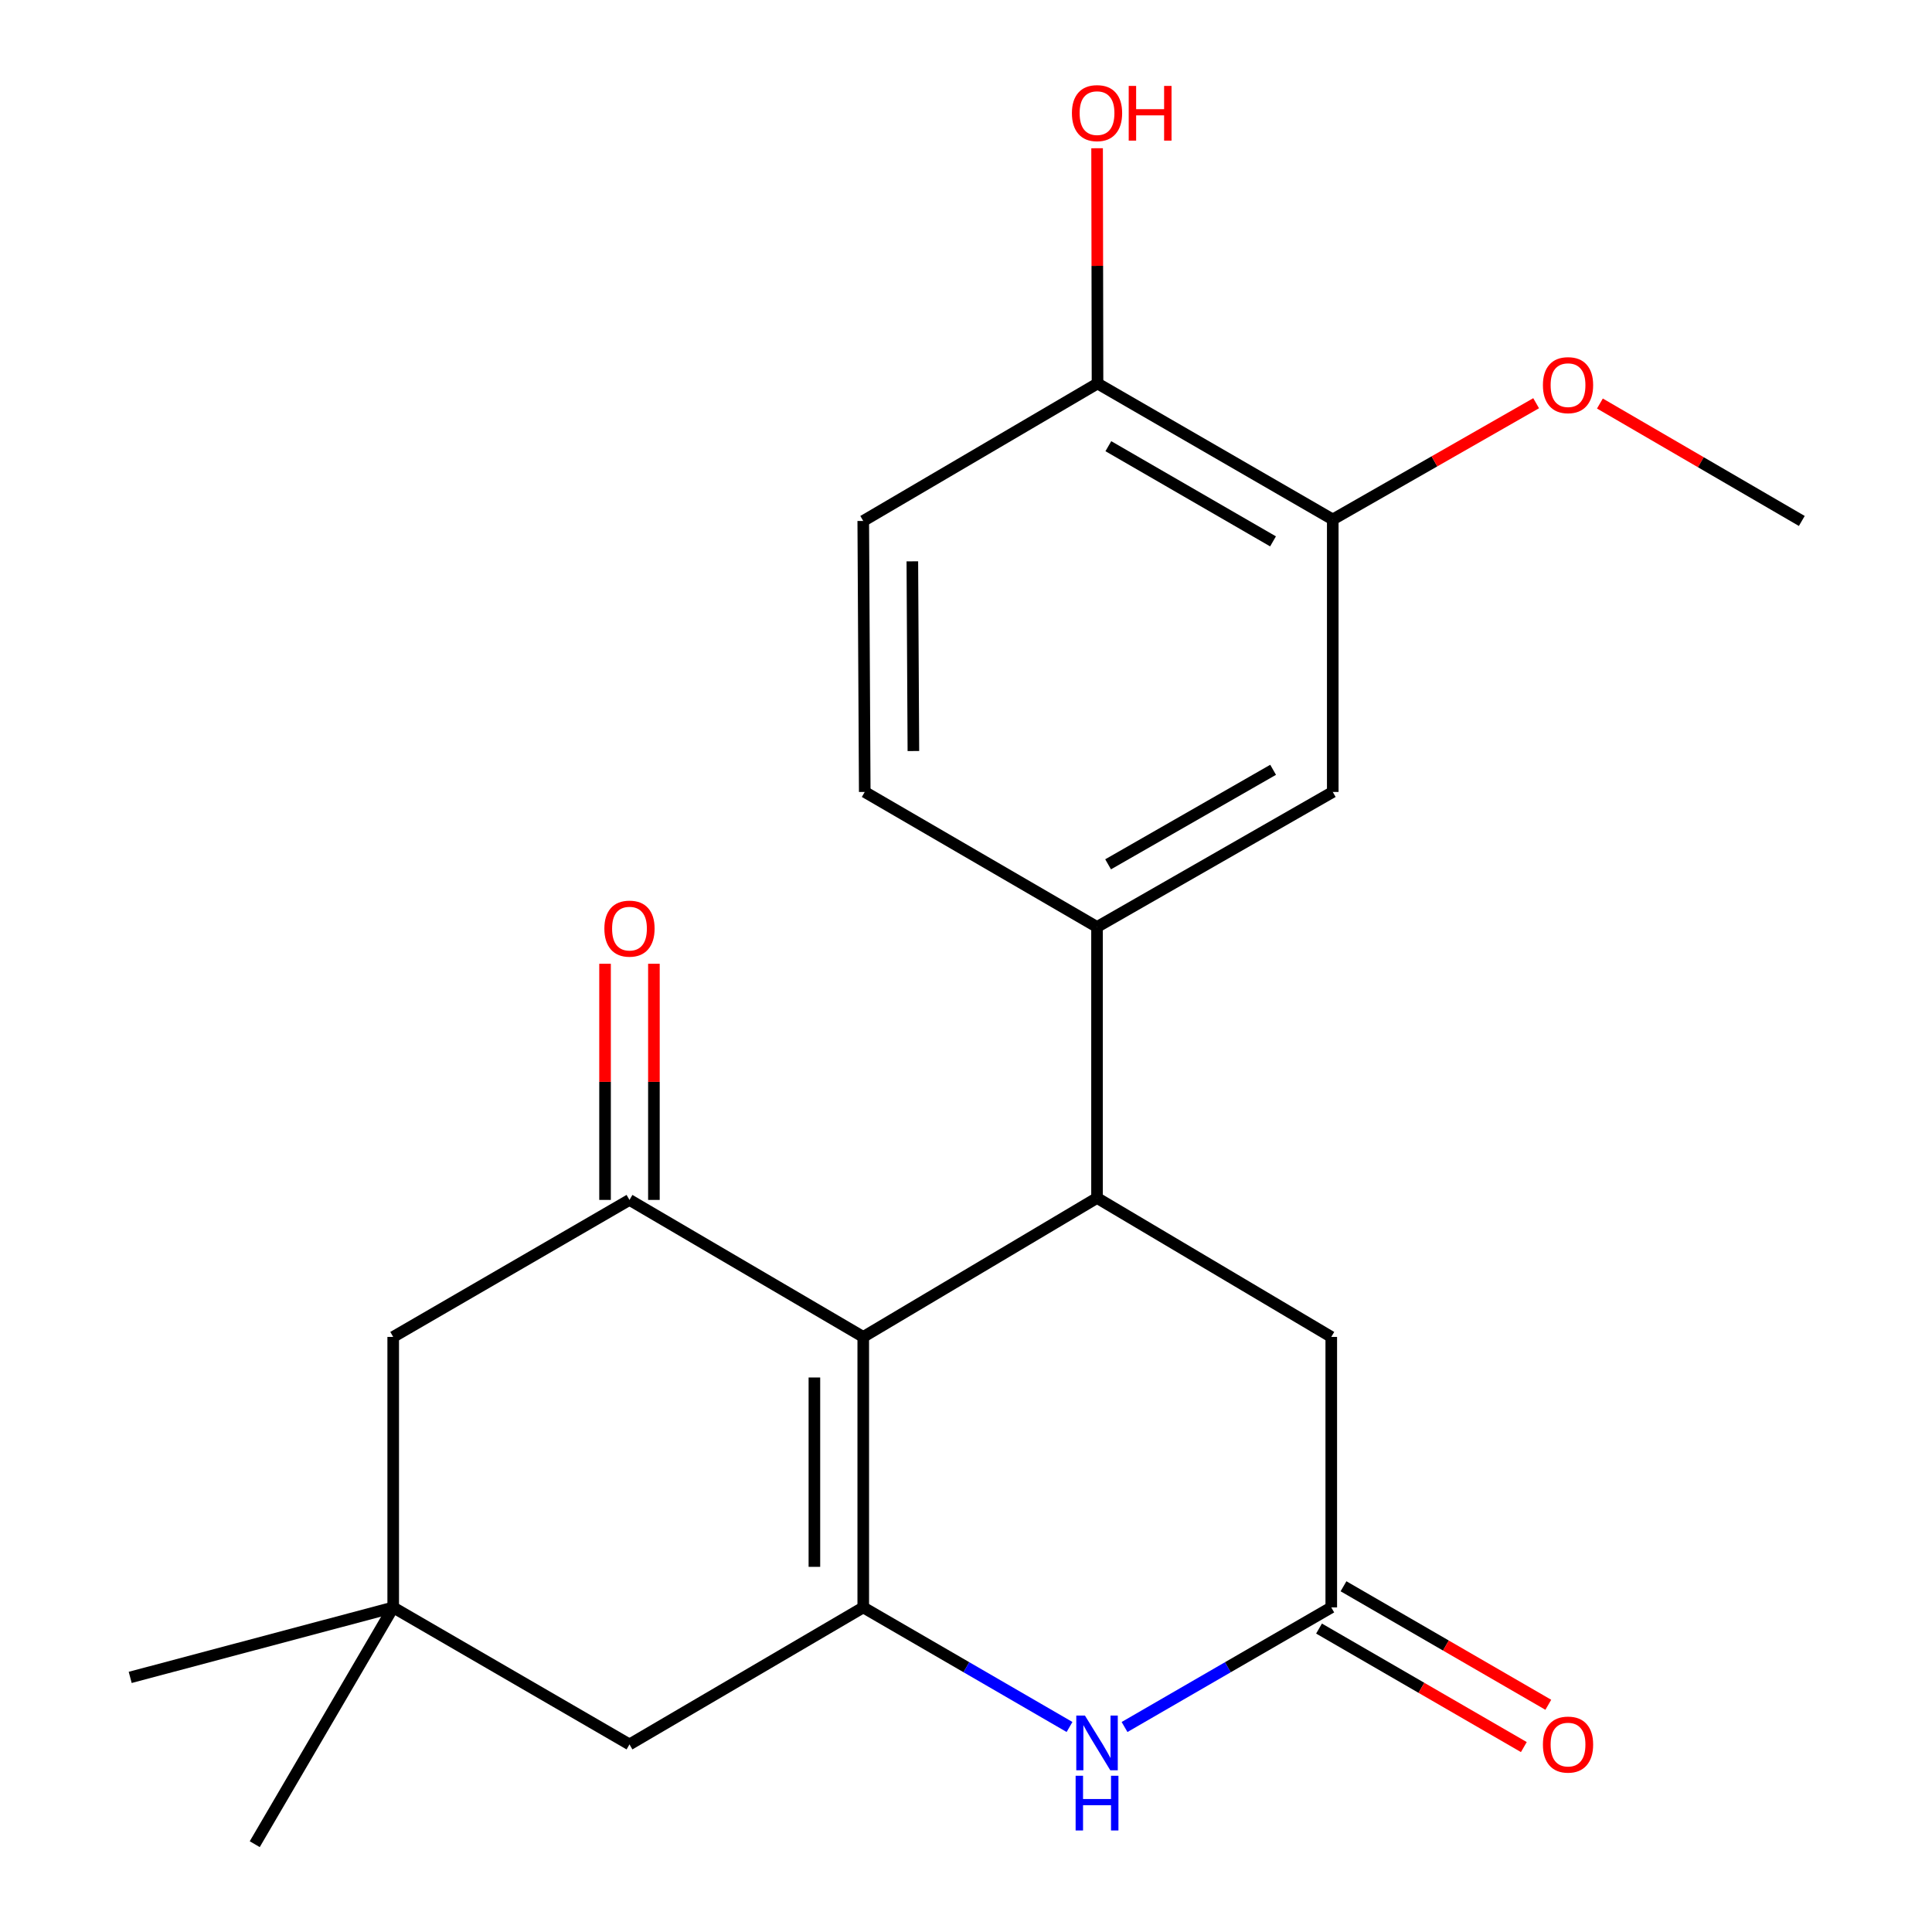 <?xml version='1.0' encoding='iso-8859-1'?>
<svg version='1.1' baseProfile='full'
              xmlns='http://www.w3.org/2000/svg'
                      xmlns:rdkit='http://www.rdkit.org/xml'
                      xmlns:xlink='http://www.w3.org/1999/xlink'
                  xml:space='preserve'
width='1000px' height='1000px' viewBox='0 0 1000 1000'>
<!-- END OF HEADER -->
<rect style='opacity:1.0;fill:#FFFFFF;stroke:none' width='1000' height='1000' x='0' y='0'> </rect>
<path class='bond-0' d='M 446.819,691.986 L 446.819,831.998' style='fill:none;fill-rule:evenodd;stroke:#000000;stroke-width:6px;stroke-linecap:butt;stroke-linejoin:miter;stroke-opacity:1' />
<path class='bond-0' d='M 421.529,712.988 L 421.529,810.997' style='fill:none;fill-rule:evenodd;stroke:#000000;stroke-width:6px;stroke-linecap:butt;stroke-linejoin:miter;stroke-opacity:1' />
<path class='bond-1' d='M 446.819,691.986 L 567.821,620.063' style='fill:none;fill-rule:evenodd;stroke:#000000;stroke-width:6px;stroke-linecap:butt;stroke-linejoin:miter;stroke-opacity:1' />
<path class='bond-2' d='M 446.819,691.986 L 325.818,621.074' style='fill:none;fill-rule:evenodd;stroke:#000000;stroke-width:6px;stroke-linecap:butt;stroke-linejoin:miter;stroke-opacity:1' />
<path class='bond-3' d='M 446.819,831.998 L 500.202,862.942' style='fill:none;fill-rule:evenodd;stroke:#000000;stroke-width:6px;stroke-linecap:butt;stroke-linejoin:miter;stroke-opacity:1' />
<path class='bond-3' d='M 500.202,862.942 L 553.585,893.885' style='fill:none;fill-rule:evenodd;stroke:#0000FF;stroke-width:6px;stroke-linecap:butt;stroke-linejoin:miter;stroke-opacity:1' />
<path class='bond-7' d='M 446.819,831.998 L 325.818,902.91' style='fill:none;fill-rule:evenodd;stroke:#000000;stroke-width:6px;stroke-linecap:butt;stroke-linejoin:miter;stroke-opacity:1' />
<path class='bond-5' d='M 567.821,620.063 L 567.821,479.798' style='fill:none;fill-rule:evenodd;stroke:#000000;stroke-width:6px;stroke-linecap:butt;stroke-linejoin:miter;stroke-opacity:1' />
<path class='bond-6' d='M 567.821,620.063 L 689.062,691.986' style='fill:none;fill-rule:evenodd;stroke:#000000;stroke-width:6px;stroke-linecap:butt;stroke-linejoin:miter;stroke-opacity:1' />
<path class='bond-10' d='M 325.818,621.074 L 203.523,691.986' style='fill:none;fill-rule:evenodd;stroke:#000000;stroke-width:6px;stroke-linecap:butt;stroke-linejoin:miter;stroke-opacity:1' />
<path class='bond-12' d='M 338.463,621.074 L 338.463,559.959' style='fill:none;fill-rule:evenodd;stroke:#000000;stroke-width:6px;stroke-linecap:butt;stroke-linejoin:miter;stroke-opacity:1' />
<path class='bond-12' d='M 338.463,559.959 L 338.463,498.843' style='fill:none;fill-rule:evenodd;stroke:#FF0000;stroke-width:6px;stroke-linecap:butt;stroke-linejoin:miter;stroke-opacity:1' />
<path class='bond-12' d='M 313.172,621.074 L 313.172,559.959' style='fill:none;fill-rule:evenodd;stroke:#000000;stroke-width:6px;stroke-linecap:butt;stroke-linejoin:miter;stroke-opacity:1' />
<path class='bond-12' d='M 313.172,559.959 L 313.172,498.843' style='fill:none;fill-rule:evenodd;stroke:#FF0000;stroke-width:6px;stroke-linecap:butt;stroke-linejoin:miter;stroke-opacity:1' />
<path class='bond-23' d='M 582.063,893.899 L 635.562,862.948' style='fill:none;fill-rule:evenodd;stroke:#0000FF;stroke-width:6px;stroke-linecap:butt;stroke-linejoin:miter;stroke-opacity:1' />
<path class='bond-23' d='M 635.562,862.948 L 689.062,831.998' style='fill:none;fill-rule:evenodd;stroke:#000000;stroke-width:6px;stroke-linecap:butt;stroke-linejoin:miter;stroke-opacity:1' />
<path class='bond-4' d='M 689.062,831.998 L 689.062,691.986' style='fill:none;fill-rule:evenodd;stroke:#000000;stroke-width:6px;stroke-linecap:butt;stroke-linejoin:miter;stroke-opacity:1' />
<path class='bond-14' d='M 682.728,842.943 L 735.732,873.614' style='fill:none;fill-rule:evenodd;stroke:#000000;stroke-width:6px;stroke-linecap:butt;stroke-linejoin:miter;stroke-opacity:1' />
<path class='bond-14' d='M 735.732,873.614 L 788.736,904.285' style='fill:none;fill-rule:evenodd;stroke:#FF0000;stroke-width:6px;stroke-linecap:butt;stroke-linejoin:miter;stroke-opacity:1' />
<path class='bond-14' d='M 695.395,821.053 L 748.399,851.724' style='fill:none;fill-rule:evenodd;stroke:#000000;stroke-width:6px;stroke-linecap:butt;stroke-linejoin:miter;stroke-opacity:1' />
<path class='bond-14' d='M 748.399,851.724 L 801.402,882.395' style='fill:none;fill-rule:evenodd;stroke:#FF0000;stroke-width:6px;stroke-linecap:butt;stroke-linejoin:miter;stroke-opacity:1' />
<path class='bond-9' d='M 567.821,479.798 L 689.834,409.912' style='fill:none;fill-rule:evenodd;stroke:#000000;stroke-width:6px;stroke-linecap:butt;stroke-linejoin:miter;stroke-opacity:1' />
<path class='bond-9' d='M 573.553,447.369 L 658.962,398.449' style='fill:none;fill-rule:evenodd;stroke:#000000;stroke-width:6px;stroke-linecap:butt;stroke-linejoin:miter;stroke-opacity:1' />
<path class='bond-15' d='M 567.821,479.798 L 447.592,409.912' style='fill:none;fill-rule:evenodd;stroke:#000000;stroke-width:6px;stroke-linecap:butt;stroke-linejoin:miter;stroke-opacity:1' />
<path class='bond-22' d='M 325.818,902.91 L 203.523,831.998' style='fill:none;fill-rule:evenodd;stroke:#000000;stroke-width:6px;stroke-linecap:butt;stroke-linejoin:miter;stroke-opacity:1' />
<path class='bond-8' d='M 203.523,831.998 L 203.523,691.986' style='fill:none;fill-rule:evenodd;stroke:#000000;stroke-width:6px;stroke-linecap:butt;stroke-linejoin:miter;stroke-opacity:1' />
<path class='bond-19' d='M 203.523,831.998 L 67.39,868.22' style='fill:none;fill-rule:evenodd;stroke:#000000;stroke-width:6px;stroke-linecap:butt;stroke-linejoin:miter;stroke-opacity:1' />
<path class='bond-20' d='M 203.523,831.998 L 131.853,954.545' style='fill:none;fill-rule:evenodd;stroke:#000000;stroke-width:6px;stroke-linecap:butt;stroke-linejoin:miter;stroke-opacity:1' />
<path class='bond-11' d='M 689.834,409.912 L 689.834,268.874' style='fill:none;fill-rule:evenodd;stroke:#000000;stroke-width:6px;stroke-linecap:butt;stroke-linejoin:miter;stroke-opacity:1' />
<path class='bond-17' d='M 689.834,268.874 L 742.468,238.789' style='fill:none;fill-rule:evenodd;stroke:#000000;stroke-width:6px;stroke-linecap:butt;stroke-linejoin:miter;stroke-opacity:1' />
<path class='bond-17' d='M 742.468,238.789 L 795.102,208.704' style='fill:none;fill-rule:evenodd;stroke:#FF0000;stroke-width:6px;stroke-linecap:butt;stroke-linejoin:miter;stroke-opacity:1' />
<path class='bond-24' d='M 689.834,268.874 L 568.074,198.496' style='fill:none;fill-rule:evenodd;stroke:#000000;stroke-width:6px;stroke-linecap:butt;stroke-linejoin:miter;stroke-opacity:1' />
<path class='bond-24' d='M 658.914,280.214 L 573.682,230.949' style='fill:none;fill-rule:evenodd;stroke:#000000;stroke-width:6px;stroke-linecap:butt;stroke-linejoin:miter;stroke-opacity:1' />
<path class='bond-13' d='M 568.074,198.496 L 446.819,269.647' style='fill:none;fill-rule:evenodd;stroke:#000000;stroke-width:6px;stroke-linecap:butt;stroke-linejoin:miter;stroke-opacity:1' />
<path class='bond-18' d='M 568.074,198.496 L 567.964,137.613' style='fill:none;fill-rule:evenodd;stroke:#000000;stroke-width:6px;stroke-linecap:butt;stroke-linejoin:miter;stroke-opacity:1' />
<path class='bond-18' d='M 567.964,137.613 L 567.854,76.731' style='fill:none;fill-rule:evenodd;stroke:#FF0000;stroke-width:6px;stroke-linecap:butt;stroke-linejoin:miter;stroke-opacity:1' />
<path class='bond-16' d='M 447.592,409.912 L 446.819,269.647' style='fill:none;fill-rule:evenodd;stroke:#000000;stroke-width:6px;stroke-linecap:butt;stroke-linejoin:miter;stroke-opacity:1' />
<path class='bond-16' d='M 472.767,388.733 L 472.226,290.547' style='fill:none;fill-rule:evenodd;stroke:#000000;stroke-width:6px;stroke-linecap:butt;stroke-linejoin:miter;stroke-opacity:1' />
<path class='bond-21' d='M 828.108,208.865 L 880.359,239.256' style='fill:none;fill-rule:evenodd;stroke:#FF0000;stroke-width:6px;stroke-linecap:butt;stroke-linejoin:miter;stroke-opacity:1' />
<path class='bond-21' d='M 880.359,239.256 L 932.61,269.647' style='fill:none;fill-rule:evenodd;stroke:#000000;stroke-width:6px;stroke-linecap:butt;stroke-linejoin:miter;stroke-opacity:1' />
<path  class='atom-4' d='M 561.561 887.978
L 570.841 902.978
Q 571.761 904.458, 573.241 907.138
Q 574.721 909.818, 574.801 909.978
L 574.801 887.978
L 578.561 887.978
L 578.561 916.298
L 574.681 916.298
L 564.721 899.898
Q 563.561 897.978, 562.321 895.778
Q 561.121 893.578, 560.761 892.898
L 560.761 916.298
L 557.081 916.298
L 557.081 887.978
L 561.561 887.978
' fill='#0000FF'/>
<path  class='atom-4' d='M 556.741 919.13
L 560.581 919.13
L 560.581 931.17
L 575.061 931.17
L 575.061 919.13
L 578.901 919.13
L 578.901 947.45
L 575.061 947.45
L 575.061 934.37
L 560.581 934.37
L 560.581 947.45
L 556.741 947.45
L 556.741 919.13
' fill='#0000FF'/>
<path  class='atom-13' d='M 312.818 480.651
Q 312.818 473.851, 316.178 470.051
Q 319.538 466.251, 325.818 466.251
Q 332.098 466.251, 335.458 470.051
Q 338.818 473.851, 338.818 480.651
Q 338.818 487.531, 335.418 491.451
Q 332.018 495.331, 325.818 495.331
Q 319.578 495.331, 316.178 491.451
Q 312.818 487.571, 312.818 480.651
M 325.818 492.131
Q 330.138 492.131, 332.458 489.251
Q 334.818 486.331, 334.818 480.651
Q 334.818 475.091, 332.458 472.291
Q 330.138 469.451, 325.818 469.451
Q 321.498 469.451, 319.138 472.251
Q 316.818 475.051, 316.818 480.651
Q 316.818 486.371, 319.138 489.251
Q 321.498 492.131, 325.818 492.131
' fill='#FF0000'/>
<path  class='atom-15' d='M 798.609 902.99
Q 798.609 896.19, 801.969 892.39
Q 805.329 888.59, 811.609 888.59
Q 817.889 888.59, 821.249 892.39
Q 824.609 896.19, 824.609 902.99
Q 824.609 909.87, 821.209 913.79
Q 817.809 917.67, 811.609 917.67
Q 805.369 917.67, 801.969 913.79
Q 798.609 909.91, 798.609 902.99
M 811.609 914.47
Q 815.929 914.47, 818.249 911.59
Q 820.609 908.67, 820.609 902.99
Q 820.609 897.43, 818.249 894.63
Q 815.929 891.79, 811.609 891.79
Q 807.289 891.79, 804.929 894.59
Q 802.609 897.39, 802.609 902.99
Q 802.609 908.71, 804.929 911.59
Q 807.289 914.47, 811.609 914.47
' fill='#FF0000'/>
<path  class='atom-18' d='M 798.609 199.349
Q 798.609 192.549, 801.969 188.749
Q 805.329 184.949, 811.609 184.949
Q 817.889 184.949, 821.249 188.749
Q 824.609 192.549, 824.609 199.349
Q 824.609 206.229, 821.209 210.149
Q 817.809 214.029, 811.609 214.029
Q 805.369 214.029, 801.969 210.149
Q 798.609 206.269, 798.609 199.349
M 811.609 210.829
Q 815.929 210.829, 818.249 207.949
Q 820.609 205.029, 820.609 199.349
Q 820.609 193.789, 818.249 190.989
Q 815.929 188.149, 811.609 188.149
Q 807.289 188.149, 804.929 190.949
Q 802.609 193.749, 802.609 199.349
Q 802.609 205.069, 804.929 207.949
Q 807.289 210.829, 811.609 210.829
' fill='#FF0000'/>
<path  class='atom-19' d='M 554.821 58.55
Q 554.821 51.75, 558.181 47.95
Q 561.541 44.15, 567.821 44.15
Q 574.101 44.15, 577.461 47.95
Q 580.821 51.75, 580.821 58.55
Q 580.821 65.43, 577.421 69.35
Q 574.021 73.23, 567.821 73.23
Q 561.581 73.23, 558.181 69.35
Q 554.821 65.47, 554.821 58.55
M 567.821 70.03
Q 572.141 70.03, 574.461 67.15
Q 576.821 64.23, 576.821 58.55
Q 576.821 52.99, 574.461 50.19
Q 572.141 47.35, 567.821 47.35
Q 563.501 47.35, 561.141 50.15
Q 558.821 52.95, 558.821 58.55
Q 558.821 64.27, 561.141 67.15
Q 563.501 70.03, 567.821 70.03
' fill='#FF0000'/>
<path  class='atom-19' d='M 584.221 44.47
L 588.061 44.47
L 588.061 56.51
L 602.541 56.51
L 602.541 44.47
L 606.381 44.47
L 606.381 72.79
L 602.541 72.79
L 602.541 59.71
L 588.061 59.71
L 588.061 72.79
L 584.221 72.79
L 584.221 44.47
' fill='#FF0000'/>
</svg>
